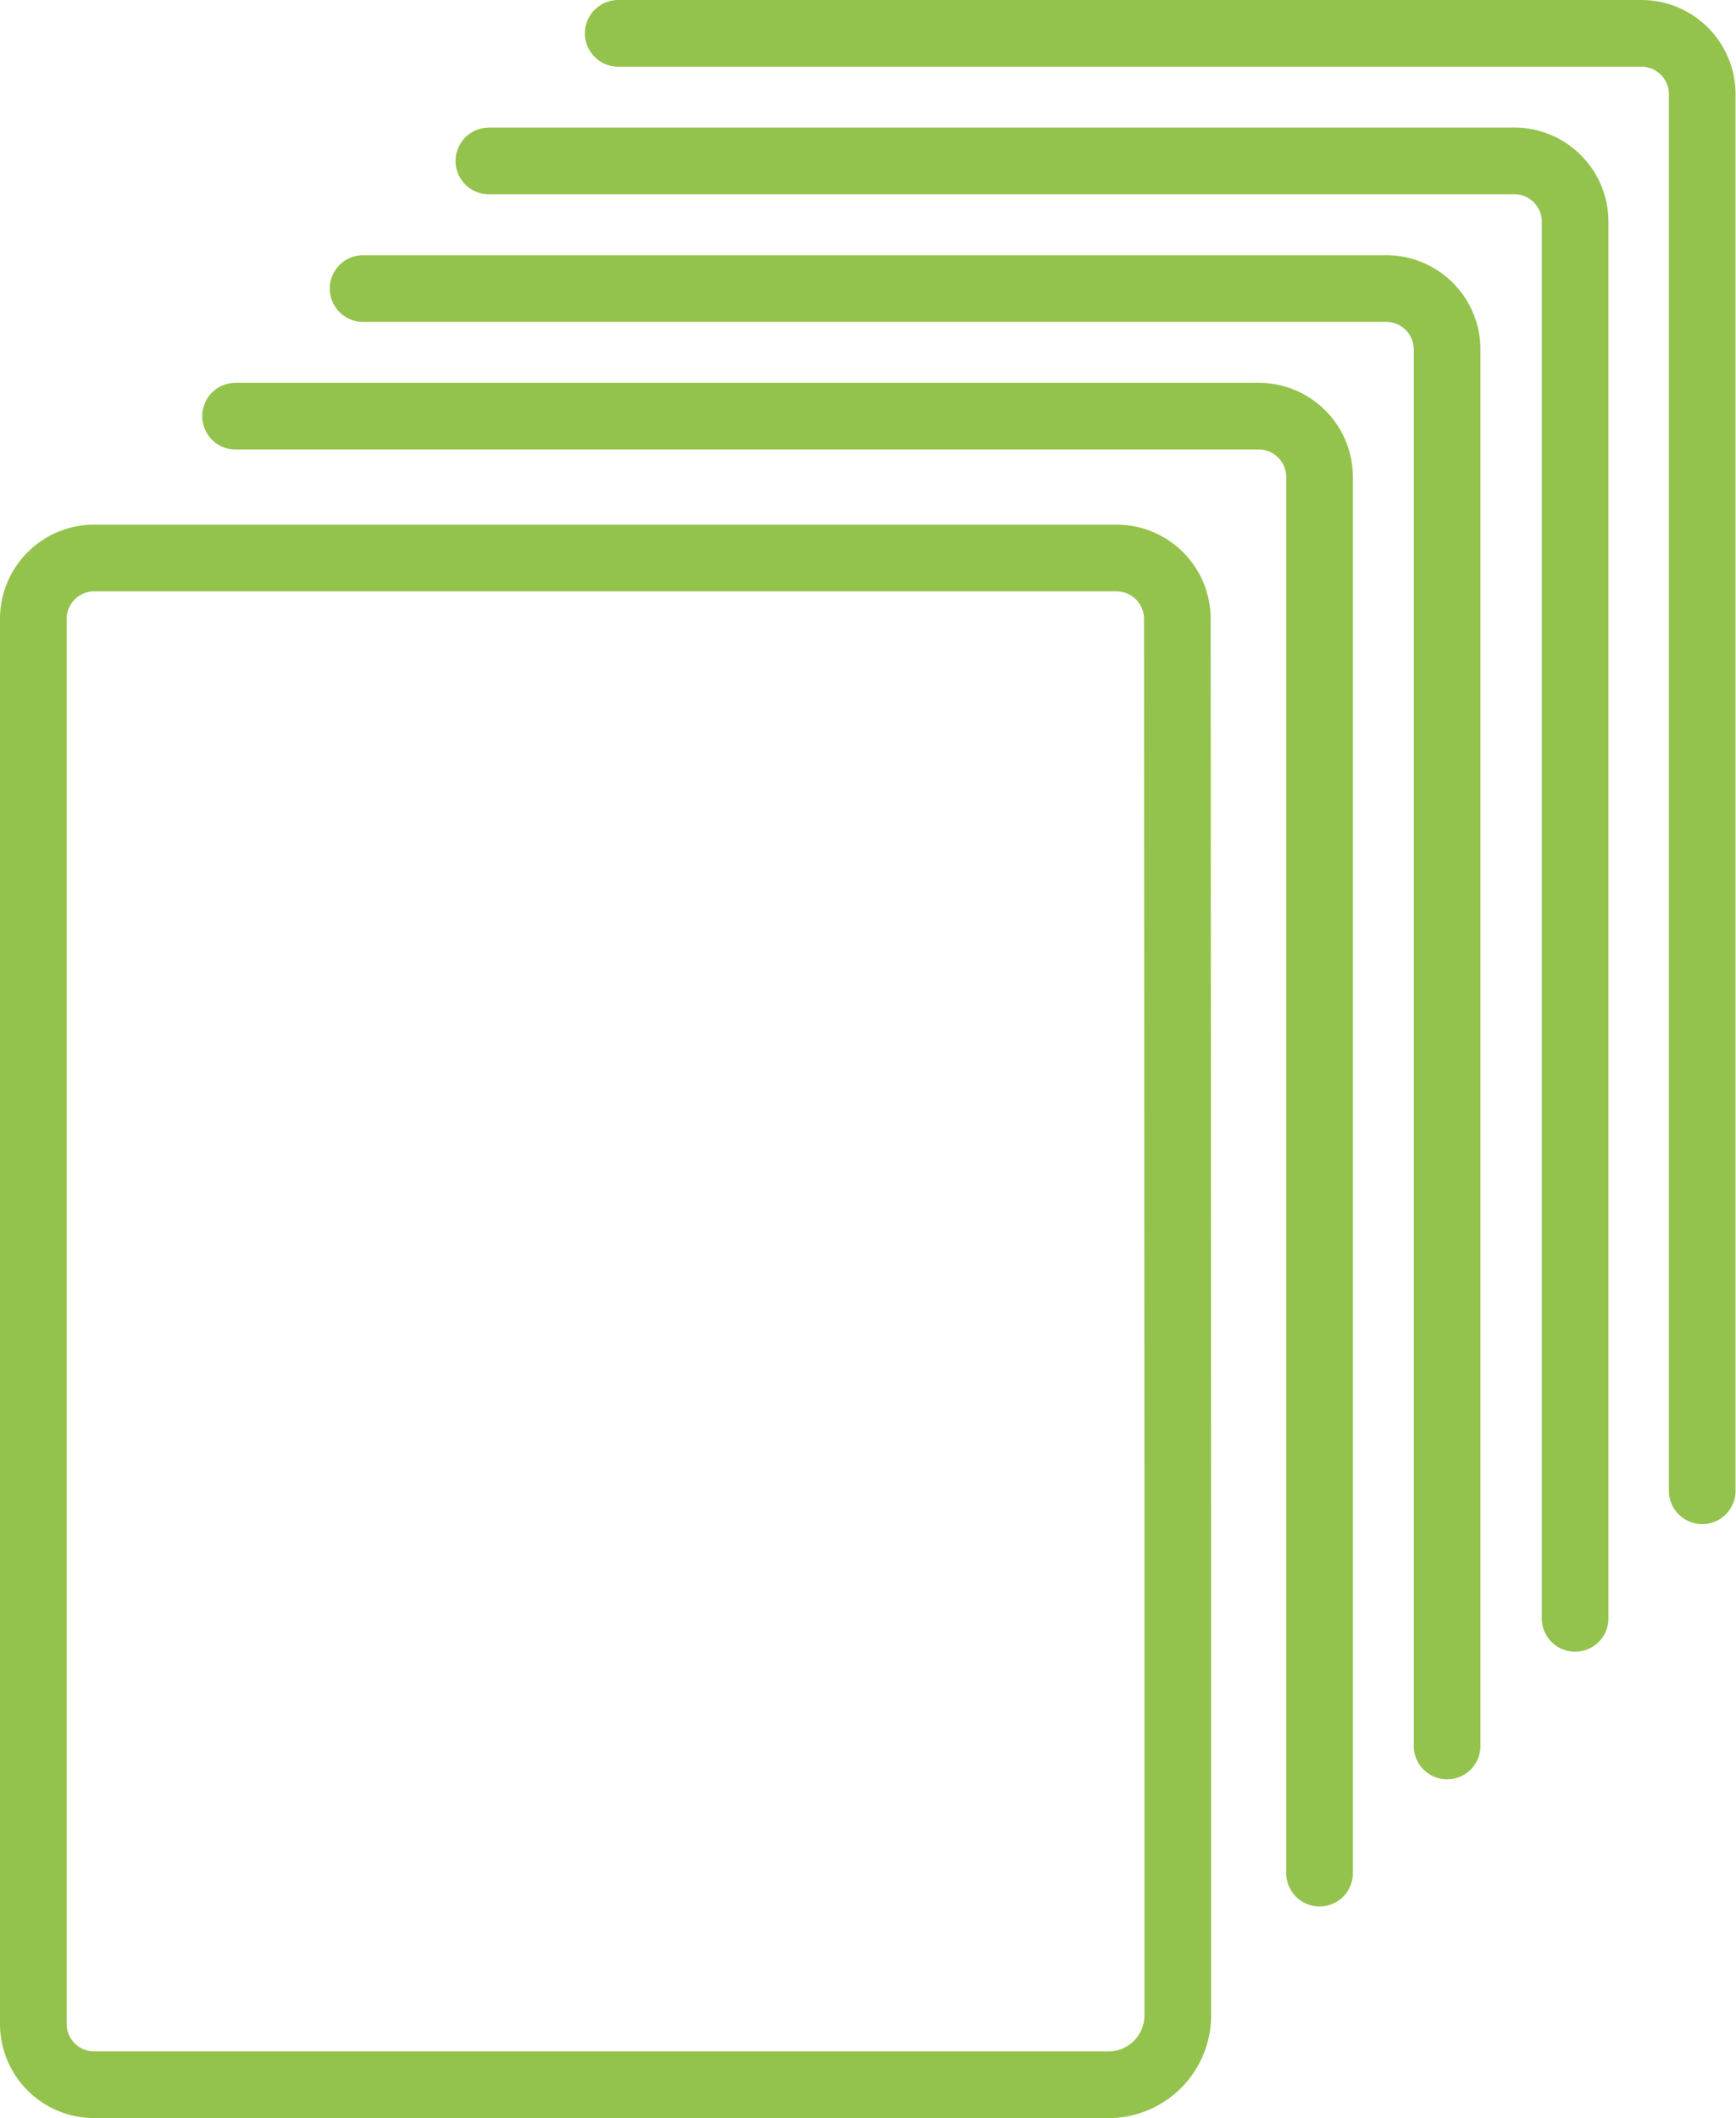 <svg xmlns="http://www.w3.org/2000/svg" viewBox="0 0 39.06 47.64"><defs><style>.cls-1{fill:none;stroke:#94c34d;stroke-linecap:round;stroke-linejoin:round;stroke-width:1.5px;}</style></defs><title>One section</title><g id="Layer_2" data-name="Layer 2"><g id="icon"><path class="cls-1" d="M26.5,34.41V45.33a1.56,1.56,0,0,1-1.56,1.56H2.14A1.37,1.37,0,0,1,.75,45.53V13.94a1.37,1.37,0,0,1,1.36-1.39h23a1.37,1.37,0,0,1,1.38,1.36Z"></path><path class="cls-1" d="M5.3,9.36h23a1.37,1.37,0,0,1,1.39,1.35V42.13"></path><path class="cls-1" d="M8.17,6.49h23a1.37,1.37,0,0,1,1.39,1.36V39.27"></path><path class="cls-1" d="M11,3.62h23A1.37,1.37,0,0,1,35.44,5V36.4"></path><path class="cls-1" d="M13.91.75h23a1.37,1.37,0,0,1,1.39,1.36V33.53"></path></g></g></svg>